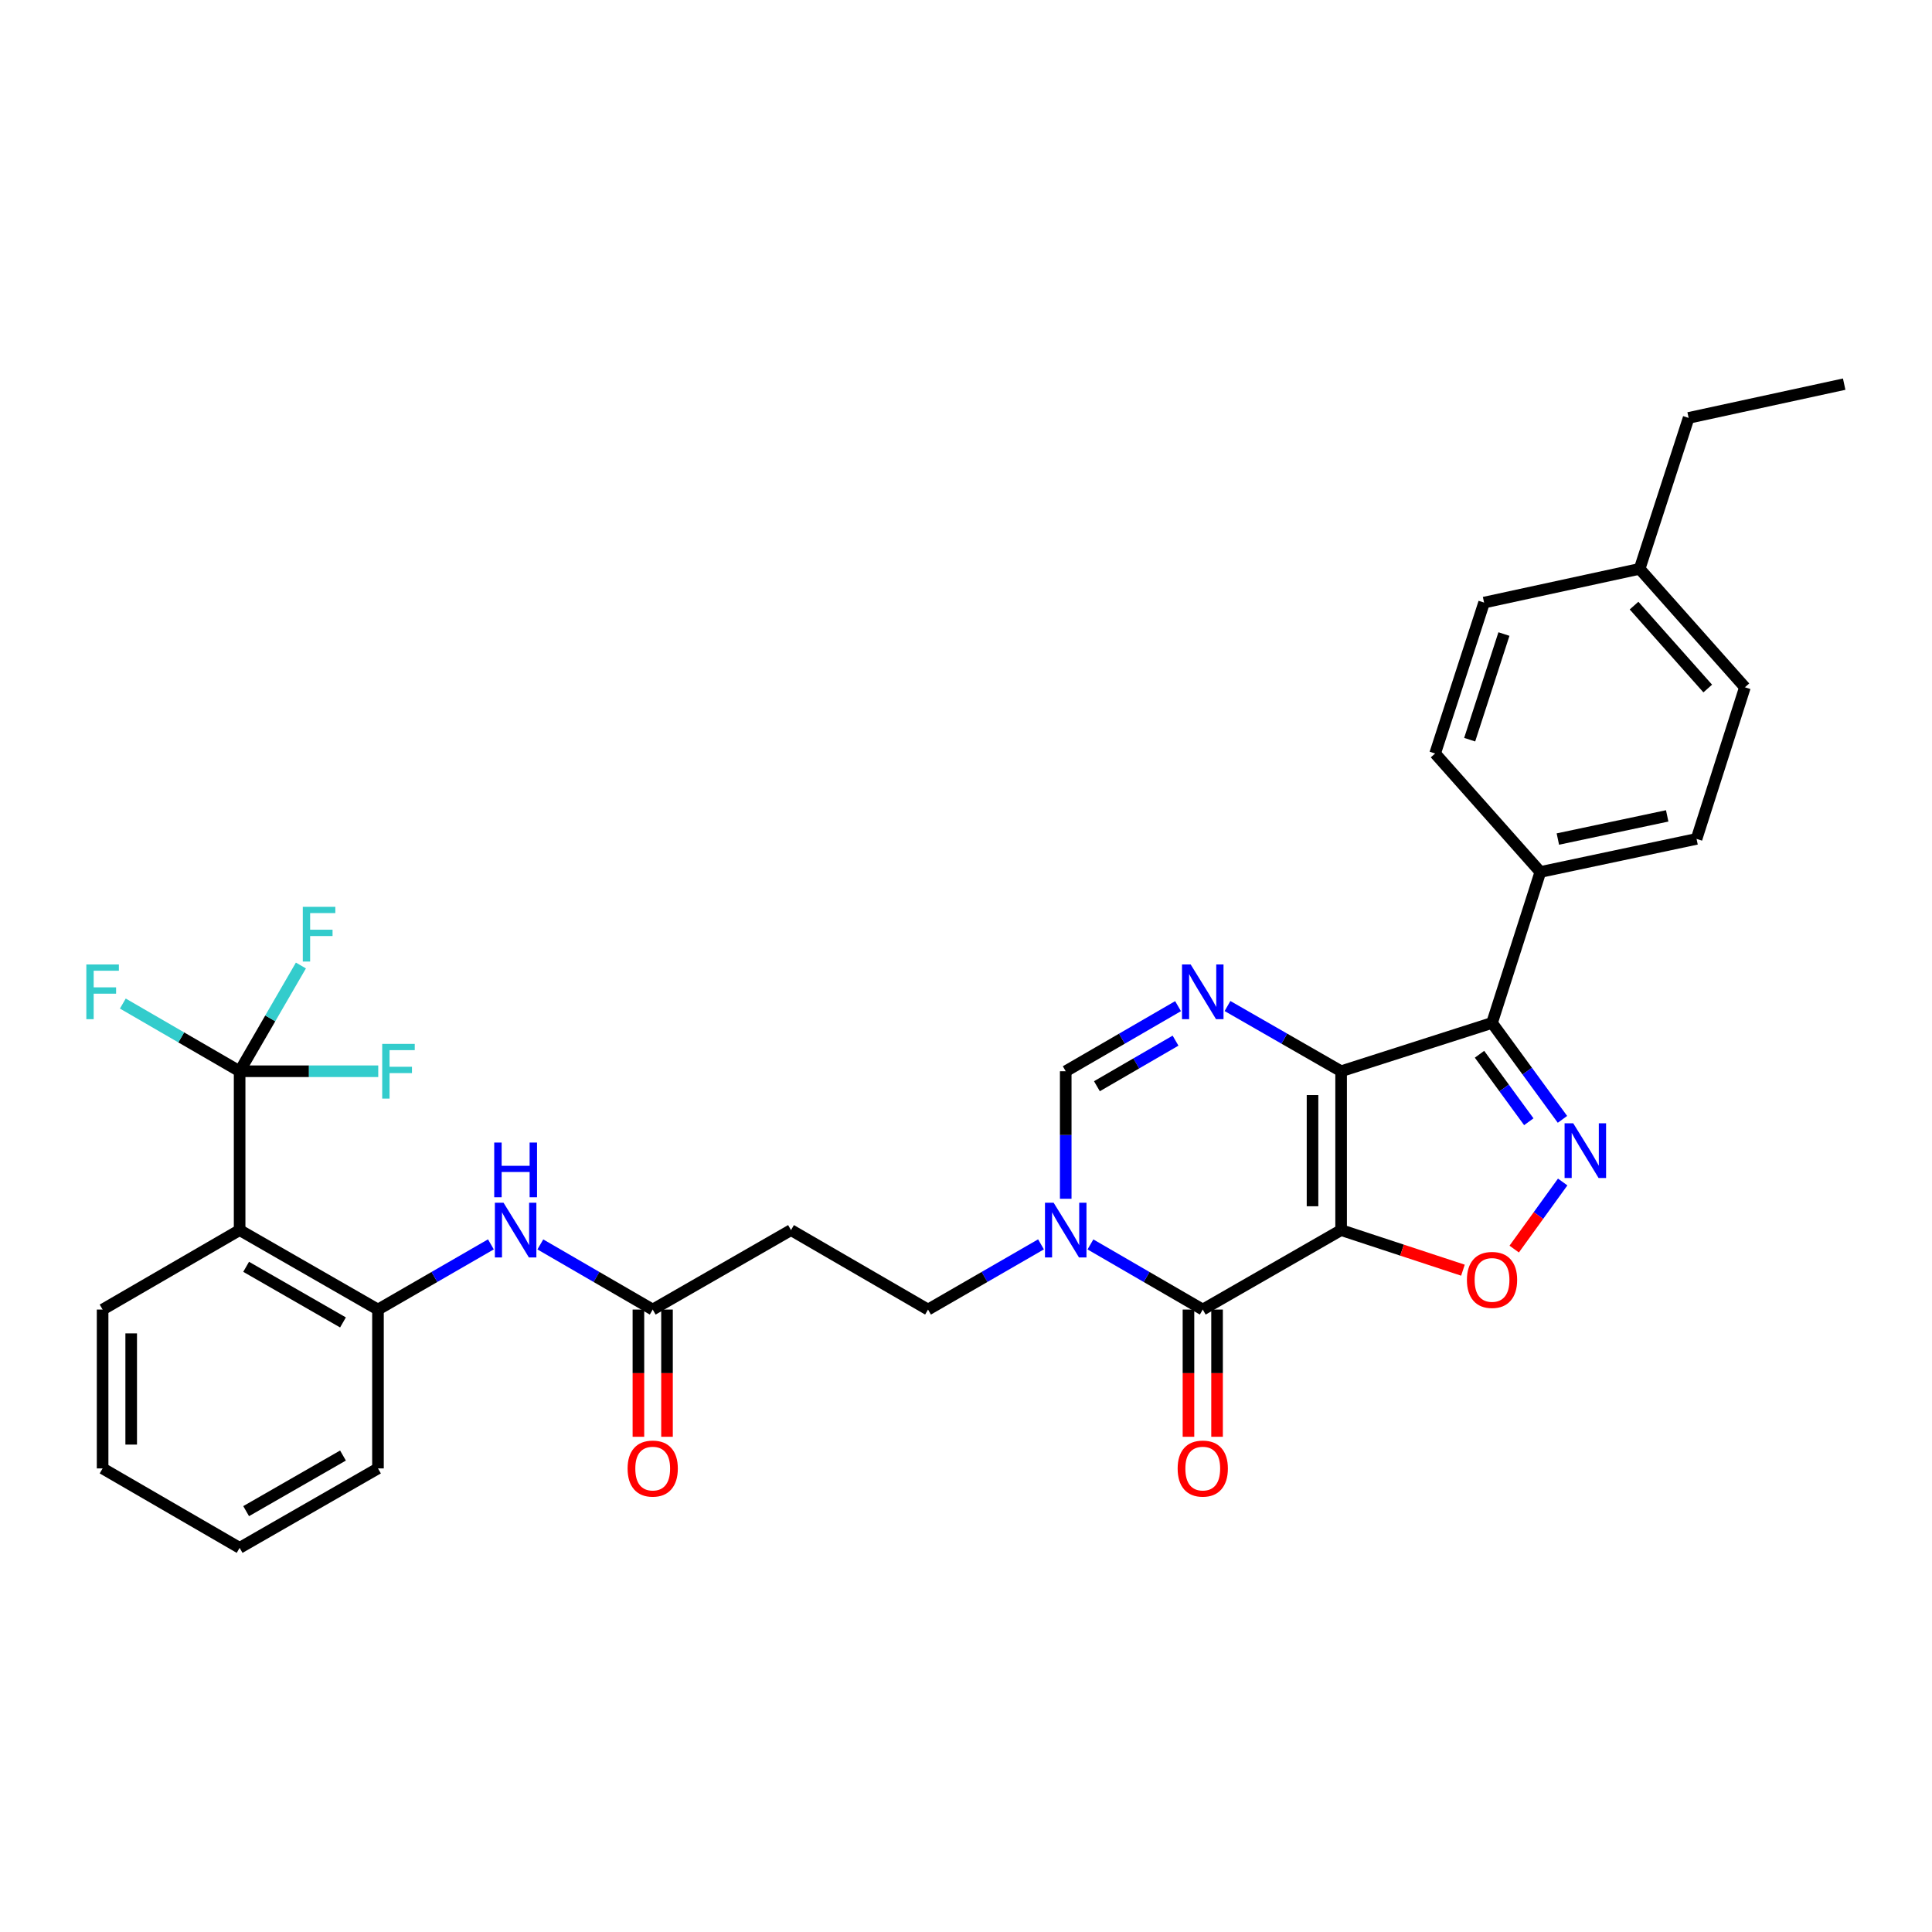 <?xml version='1.0' encoding='iso-8859-1'?>
<svg version='1.1' baseProfile='full'
              xmlns='http://www.w3.org/2000/svg'
                      xmlns:rdkit='http://www.rdkit.org/xml'
                      xmlns:xlink='http://www.w3.org/1999/xlink'
                  xml:space='preserve'
width='1000px' height='1000px' viewBox='0 0 1000 1000'>
<!-- END OF HEADER -->
<rect style='opacity:1.0;fill:#FFFFFF;stroke:none' width='1000' height='1000' x='0' y='0'> </rect>
<path class='bond-0' d='M 694.158,636.693 L 694.158,554.477' style='fill:none;fill-rule:evenodd;stroke:#000000;stroke-width:6px;stroke-linecap:butt;stroke-linejoin:miter;stroke-opacity:1' />
<path class='bond-0' d='M 679.359,624.361 L 679.359,566.809' style='fill:none;fill-rule:evenodd;stroke:#000000;stroke-width:6px;stroke-linecap:butt;stroke-linejoin:miter;stroke-opacity:1' />
<path class='bond-1' d='M 694.158,636.693 L 622.547,677.826' style='fill:none;fill-rule:evenodd;stroke:#000000;stroke-width:6px;stroke-linecap:butt;stroke-linejoin:miter;stroke-opacity:1' />
<path class='bond-5' d='M 694.158,636.693 L 725.687,647.07' style='fill:none;fill-rule:evenodd;stroke:#000000;stroke-width:6px;stroke-linecap:butt;stroke-linejoin:miter;stroke-opacity:1' />
<path class='bond-5' d='M 725.687,647.07 L 757.216,657.447' style='fill:none;fill-rule:evenodd;stroke:#FF0000;stroke-width:6px;stroke-linecap:butt;stroke-linejoin:miter;stroke-opacity:1' />
<path class='bond-2' d='M 694.158,554.477 L 772.272,529.466' style='fill:none;fill-rule:evenodd;stroke:#000000;stroke-width:6px;stroke-linecap:butt;stroke-linejoin:miter;stroke-opacity:1' />
<path class='bond-3' d='M 694.158,554.477 L 664.755,537.598' style='fill:none;fill-rule:evenodd;stroke:#000000;stroke-width:6px;stroke-linecap:butt;stroke-linejoin:miter;stroke-opacity:1' />
<path class='bond-3' d='M 664.755,537.598 L 635.352,520.719' style='fill:none;fill-rule:evenodd;stroke:#0000FF;stroke-width:6px;stroke-linecap:butt;stroke-linejoin:miter;stroke-opacity:1' />
<path class='bond-6' d='M 622.547,677.826 L 593.478,660.968' style='fill:none;fill-rule:evenodd;stroke:#000000;stroke-width:6px;stroke-linecap:butt;stroke-linejoin:miter;stroke-opacity:1' />
<path class='bond-6' d='M 593.478,660.968 L 564.409,644.11' style='fill:none;fill-rule:evenodd;stroke:#0000FF;stroke-width:6px;stroke-linecap:butt;stroke-linejoin:miter;stroke-opacity:1' />
<path class='bond-16' d='M 615.148,677.826 L 615.148,710.75' style='fill:none;fill-rule:evenodd;stroke:#000000;stroke-width:6px;stroke-linecap:butt;stroke-linejoin:miter;stroke-opacity:1' />
<path class='bond-16' d='M 615.148,710.75 L 615.148,743.675' style='fill:none;fill-rule:evenodd;stroke:#FF0000;stroke-width:6px;stroke-linecap:butt;stroke-linejoin:miter;stroke-opacity:1' />
<path class='bond-16' d='M 629.947,677.826 L 629.947,710.75' style='fill:none;fill-rule:evenodd;stroke:#000000;stroke-width:6px;stroke-linecap:butt;stroke-linejoin:miter;stroke-opacity:1' />
<path class='bond-16' d='M 629.947,710.75 L 629.947,743.675' style='fill:none;fill-rule:evenodd;stroke:#FF0000;stroke-width:6px;stroke-linecap:butt;stroke-linejoin:miter;stroke-opacity:1' />
<path class='bond-13' d='M 772.272,529.466 L 797.282,451.336' style='fill:none;fill-rule:evenodd;stroke:#000000;stroke-width:6px;stroke-linecap:butt;stroke-linejoin:miter;stroke-opacity:1' />
<path class='bond-32' d='M 772.272,529.466 L 790.499,554.418' style='fill:none;fill-rule:evenodd;stroke:#000000;stroke-width:6px;stroke-linecap:butt;stroke-linejoin:miter;stroke-opacity:1' />
<path class='bond-32' d='M 790.499,554.418 L 808.726,579.37' style='fill:none;fill-rule:evenodd;stroke:#0000FF;stroke-width:6px;stroke-linecap:butt;stroke-linejoin:miter;stroke-opacity:1' />
<path class='bond-32' d='M 765.79,545.681 L 778.549,563.148' style='fill:none;fill-rule:evenodd;stroke:#000000;stroke-width:6px;stroke-linecap:butt;stroke-linejoin:miter;stroke-opacity:1' />
<path class='bond-32' d='M 778.549,563.148 L 791.308,580.614' style='fill:none;fill-rule:evenodd;stroke:#0000FF;stroke-width:6px;stroke-linecap:butt;stroke-linejoin:miter;stroke-opacity:1' />
<path class='bond-33' d='M 609.758,520.781 L 580.689,537.629' style='fill:none;fill-rule:evenodd;stroke:#0000FF;stroke-width:6px;stroke-linecap:butt;stroke-linejoin:miter;stroke-opacity:1' />
<path class='bond-33' d='M 580.689,537.629 L 551.619,554.477' style='fill:none;fill-rule:evenodd;stroke:#000000;stroke-width:6px;stroke-linecap:butt;stroke-linejoin:miter;stroke-opacity:1' />
<path class='bond-33' d='M 608.458,538.639 L 588.11,550.433' style='fill:none;fill-rule:evenodd;stroke:#0000FF;stroke-width:6px;stroke-linecap:butt;stroke-linejoin:miter;stroke-opacity:1' />
<path class='bond-33' d='M 588.11,550.433 L 567.761,562.226' style='fill:none;fill-rule:evenodd;stroke:#000000;stroke-width:6px;stroke-linecap:butt;stroke-linejoin:miter;stroke-opacity:1' />
<path class='bond-4' d='M 808.843,611.798 L 796.296,629.159' style='fill:none;fill-rule:evenodd;stroke:#0000FF;stroke-width:6px;stroke-linecap:butt;stroke-linejoin:miter;stroke-opacity:1' />
<path class='bond-4' d='M 796.296,629.159 L 783.749,646.521' style='fill:none;fill-rule:evenodd;stroke:#FF0000;stroke-width:6px;stroke-linecap:butt;stroke-linejoin:miter;stroke-opacity:1' />
<path class='bond-9' d='M 551.619,620.478 L 551.619,587.477' style='fill:none;fill-rule:evenodd;stroke:#0000FF;stroke-width:6px;stroke-linecap:butt;stroke-linejoin:miter;stroke-opacity:1' />
<path class='bond-9' d='M 551.619,587.477 L 551.619,554.477' style='fill:none;fill-rule:evenodd;stroke:#000000;stroke-width:6px;stroke-linecap:butt;stroke-linejoin:miter;stroke-opacity:1' />
<path class='bond-15' d='M 538.822,644.078 L 509.584,660.952' style='fill:none;fill-rule:evenodd;stroke:#0000FF;stroke-width:6px;stroke-linecap:butt;stroke-linejoin:miter;stroke-opacity:1' />
<path class='bond-15' d='M 509.584,660.952 L 480.346,677.826' style='fill:none;fill-rule:evenodd;stroke:#000000;stroke-width:6px;stroke-linecap:butt;stroke-linejoin:miter;stroke-opacity:1' />
<path class='bond-7' d='M 124.028,554.477 L 124.028,636.693' style='fill:none;fill-rule:evenodd;stroke:#000000;stroke-width:6px;stroke-linecap:butt;stroke-linejoin:miter;stroke-opacity:1' />
<path class='bond-18' d='M 124.028,554.477 L 159.903,554.477' style='fill:none;fill-rule:evenodd;stroke:#000000;stroke-width:6px;stroke-linecap:butt;stroke-linejoin:miter;stroke-opacity:1' />
<path class='bond-18' d='M 159.903,554.477 L 195.777,554.477' style='fill:none;fill-rule:evenodd;stroke:#33CCCC;stroke-width:6px;stroke-linecap:butt;stroke-linejoin:miter;stroke-opacity:1' />
<path class='bond-19' d='M 124.028,554.477 L 93.803,536.957' style='fill:none;fill-rule:evenodd;stroke:#000000;stroke-width:6px;stroke-linecap:butt;stroke-linejoin:miter;stroke-opacity:1' />
<path class='bond-19' d='M 93.803,536.957 L 63.578,519.437' style='fill:none;fill-rule:evenodd;stroke:#33CCCC;stroke-width:6px;stroke-linecap:butt;stroke-linejoin:miter;stroke-opacity:1' />
<path class='bond-20' d='M 124.028,554.477 L 139.889,527.109' style='fill:none;fill-rule:evenodd;stroke:#000000;stroke-width:6px;stroke-linecap:butt;stroke-linejoin:miter;stroke-opacity:1' />
<path class='bond-20' d='M 139.889,527.109 L 155.75,499.742' style='fill:none;fill-rule:evenodd;stroke:#33CCCC;stroke-width:6px;stroke-linecap:butt;stroke-linejoin:miter;stroke-opacity:1' />
<path class='bond-8' d='M 124.028,636.693 L 195.639,677.826' style='fill:none;fill-rule:evenodd;stroke:#000000;stroke-width:6px;stroke-linecap:butt;stroke-linejoin:miter;stroke-opacity:1' />
<path class='bond-8' d='M 127.399,655.696 L 177.526,684.489' style='fill:none;fill-rule:evenodd;stroke:#000000;stroke-width:6px;stroke-linecap:butt;stroke-linejoin:miter;stroke-opacity:1' />
<path class='bond-26' d='M 124.028,636.693 L 53.109,677.826' style='fill:none;fill-rule:evenodd;stroke:#000000;stroke-width:6px;stroke-linecap:butt;stroke-linejoin:miter;stroke-opacity:1' />
<path class='bond-10' d='M 195.639,677.826 L 224.865,660.953' style='fill:none;fill-rule:evenodd;stroke:#000000;stroke-width:6px;stroke-linecap:butt;stroke-linejoin:miter;stroke-opacity:1' />
<path class='bond-10' d='M 224.865,660.953 L 254.091,644.081' style='fill:none;fill-rule:evenodd;stroke:#0000FF;stroke-width:6px;stroke-linecap:butt;stroke-linejoin:miter;stroke-opacity:1' />
<path class='bond-27' d='M 195.639,677.826 L 195.639,760.05' style='fill:none;fill-rule:evenodd;stroke:#000000;stroke-width:6px;stroke-linecap:butt;stroke-linejoin:miter;stroke-opacity:1' />
<path class='bond-11' d='M 279.678,644.108 L 308.759,660.967' style='fill:none;fill-rule:evenodd;stroke:#0000FF;stroke-width:6px;stroke-linecap:butt;stroke-linejoin:miter;stroke-opacity:1' />
<path class='bond-11' d='M 308.759,660.967 L 337.84,677.826' style='fill:none;fill-rule:evenodd;stroke:#000000;stroke-width:6px;stroke-linecap:butt;stroke-linejoin:miter;stroke-opacity:1' />
<path class='bond-12' d='M 337.84,677.826 L 409.426,636.693' style='fill:none;fill-rule:evenodd;stroke:#000000;stroke-width:6px;stroke-linecap:butt;stroke-linejoin:miter;stroke-opacity:1' />
<path class='bond-17' d='M 330.441,677.826 L 330.441,710.75' style='fill:none;fill-rule:evenodd;stroke:#000000;stroke-width:6px;stroke-linecap:butt;stroke-linejoin:miter;stroke-opacity:1' />
<path class='bond-17' d='M 330.441,710.75 L 330.441,743.675' style='fill:none;fill-rule:evenodd;stroke:#FF0000;stroke-width:6px;stroke-linecap:butt;stroke-linejoin:miter;stroke-opacity:1' />
<path class='bond-17' d='M 345.24,677.826 L 345.24,710.75' style='fill:none;fill-rule:evenodd;stroke:#000000;stroke-width:6px;stroke-linecap:butt;stroke-linejoin:miter;stroke-opacity:1' />
<path class='bond-17' d='M 345.24,710.75 L 345.24,743.675' style='fill:none;fill-rule:evenodd;stroke:#FF0000;stroke-width:6px;stroke-linecap:butt;stroke-linejoin:miter;stroke-opacity:1' />
<path class='bond-21' d='M 797.282,451.336 L 878.134,434.21' style='fill:none;fill-rule:evenodd;stroke:#000000;stroke-width:6px;stroke-linecap:butt;stroke-linejoin:miter;stroke-opacity:1' />
<path class='bond-21' d='M 806.343,434.29 L 862.939,422.302' style='fill:none;fill-rule:evenodd;stroke:#000000;stroke-width:6px;stroke-linecap:butt;stroke-linejoin:miter;stroke-opacity:1' />
<path class='bond-22' d='M 797.282,451.336 L 742.822,390.011' style='fill:none;fill-rule:evenodd;stroke:#000000;stroke-width:6px;stroke-linecap:butt;stroke-linejoin:miter;stroke-opacity:1' />
<path class='bond-14' d='M 409.426,636.693 L 480.346,677.826' style='fill:none;fill-rule:evenodd;stroke:#000000;stroke-width:6px;stroke-linecap:butt;stroke-linejoin:miter;stroke-opacity:1' />
<path class='bond-24' d='M 878.134,434.21 L 903.16,355.743' style='fill:none;fill-rule:evenodd;stroke:#000000;stroke-width:6px;stroke-linecap:butt;stroke-linejoin:miter;stroke-opacity:1' />
<path class='bond-23' d='M 742.822,390.011 L 768.161,311.897' style='fill:none;fill-rule:evenodd;stroke:#000000;stroke-width:6px;stroke-linecap:butt;stroke-linejoin:miter;stroke-opacity:1' />
<path class='bond-23' d='M 760.7,382.86 L 778.437,328.181' style='fill:none;fill-rule:evenodd;stroke:#000000;stroke-width:6px;stroke-linecap:butt;stroke-linejoin:miter;stroke-opacity:1' />
<path class='bond-25' d='M 768.161,311.897 L 848.667,294.434' style='fill:none;fill-rule:evenodd;stroke:#000000;stroke-width:6px;stroke-linecap:butt;stroke-linejoin:miter;stroke-opacity:1' />
<path class='bond-34' d='M 903.16,355.743 L 848.667,294.434' style='fill:none;fill-rule:evenodd;stroke:#000000;stroke-width:6px;stroke-linecap:butt;stroke-linejoin:miter;stroke-opacity:1' />
<path class='bond-34' d='M 883.925,356.378 L 845.78,313.462' style='fill:none;fill-rule:evenodd;stroke:#000000;stroke-width:6px;stroke-linecap:butt;stroke-linejoin:miter;stroke-opacity:1' />
<path class='bond-28' d='M 848.667,294.434 L 874.031,216.304' style='fill:none;fill-rule:evenodd;stroke:#000000;stroke-width:6px;stroke-linecap:butt;stroke-linejoin:miter;stroke-opacity:1' />
<path class='bond-35' d='M 53.109,677.826 L 53.109,760.05' style='fill:none;fill-rule:evenodd;stroke:#000000;stroke-width:6px;stroke-linecap:butt;stroke-linejoin:miter;stroke-opacity:1' />
<path class='bond-35' d='M 67.907,690.16 L 67.907,747.717' style='fill:none;fill-rule:evenodd;stroke:#000000;stroke-width:6px;stroke-linecap:butt;stroke-linejoin:miter;stroke-opacity:1' />
<path class='bond-30' d='M 195.639,760.05 L 124.028,801.167' style='fill:none;fill-rule:evenodd;stroke:#000000;stroke-width:6px;stroke-linecap:butt;stroke-linejoin:miter;stroke-opacity:1' />
<path class='bond-30' d='M 177.528,753.384 L 127.401,782.165' style='fill:none;fill-rule:evenodd;stroke:#000000;stroke-width:6px;stroke-linecap:butt;stroke-linejoin:miter;stroke-opacity:1' />
<path class='bond-31' d='M 874.031,216.304 L 954.545,198.833' style='fill:none;fill-rule:evenodd;stroke:#000000;stroke-width:6px;stroke-linecap:butt;stroke-linejoin:miter;stroke-opacity:1' />
<path class='bond-29' d='M 53.109,760.05 L 124.028,801.167' style='fill:none;fill-rule:evenodd;stroke:#000000;stroke-width:6px;stroke-linecap:butt;stroke-linejoin:miter;stroke-opacity:1' />
<path  class='atom-4' d='M 616.287 499.208
L 625.567 514.208
Q 626.487 515.688, 627.967 518.368
Q 629.447 521.048, 629.527 521.208
L 629.527 499.208
L 633.287 499.208
L 633.287 527.528
L 629.407 527.528
L 619.447 511.128
Q 618.287 509.208, 617.047 507.008
Q 615.847 504.808, 615.487 504.128
L 615.487 527.528
L 611.807 527.528
L 611.807 499.208
L 616.287 499.208
' fill='#0000FF'/>
<path  class='atom-5' d='M 814.306 581.417
L 823.586 596.417
Q 824.506 597.897, 825.986 600.577
Q 827.466 603.257, 827.546 603.417
L 827.546 581.417
L 831.306 581.417
L 831.306 609.737
L 827.426 609.737
L 817.466 593.337
Q 816.306 591.417, 815.066 589.217
Q 813.866 587.017, 813.506 586.337
L 813.506 609.737
L 809.826 609.737
L 809.826 581.417
L 814.306 581.417
' fill='#0000FF'/>
<path  class='atom-6' d='M 759.272 662.482
Q 759.272 655.682, 762.632 651.882
Q 765.992 648.082, 772.272 648.082
Q 778.552 648.082, 781.912 651.882
Q 785.272 655.682, 785.272 662.482
Q 785.272 669.362, 781.872 673.282
Q 778.472 677.162, 772.272 677.162
Q 766.032 677.162, 762.632 673.282
Q 759.272 669.402, 759.272 662.482
M 772.272 673.962
Q 776.592 673.962, 778.912 671.082
Q 781.272 668.162, 781.272 662.482
Q 781.272 656.922, 778.912 654.122
Q 776.592 651.282, 772.272 651.282
Q 767.952 651.282, 765.592 654.082
Q 763.272 656.882, 763.272 662.482
Q 763.272 668.202, 765.592 671.082
Q 767.952 673.962, 772.272 673.962
' fill='#FF0000'/>
<path  class='atom-7' d='M 545.359 622.533
L 554.639 637.533
Q 555.559 639.013, 557.039 641.693
Q 558.519 644.373, 558.599 644.533
L 558.599 622.533
L 562.359 622.533
L 562.359 650.853
L 558.479 650.853
L 548.519 634.453
Q 547.359 632.533, 546.119 630.333
Q 544.919 628.133, 544.559 627.453
L 544.559 650.853
L 540.879 650.853
L 540.879 622.533
L 545.359 622.533
' fill='#0000FF'/>
<path  class='atom-12' d='M 260.628 622.533
L 269.908 637.533
Q 270.828 639.013, 272.308 641.693
Q 273.788 644.373, 273.868 644.533
L 273.868 622.533
L 277.628 622.533
L 277.628 650.853
L 273.748 650.853
L 263.788 634.453
Q 262.628 632.533, 261.388 630.333
Q 260.188 628.133, 259.828 627.453
L 259.828 650.853
L 256.148 650.853
L 256.148 622.533
L 260.628 622.533
' fill='#0000FF'/>
<path  class='atom-12' d='M 255.808 591.381
L 259.648 591.381
L 259.648 603.421
L 274.128 603.421
L 274.128 591.381
L 277.968 591.381
L 277.968 619.701
L 274.128 619.701
L 274.128 606.621
L 259.648 606.621
L 259.648 619.701
L 255.808 619.701
L 255.808 591.381
' fill='#0000FF'/>
<path  class='atom-17' d='M 609.547 760.13
Q 609.547 753.33, 612.907 749.53
Q 616.267 745.73, 622.547 745.73
Q 628.827 745.73, 632.187 749.53
Q 635.547 753.33, 635.547 760.13
Q 635.547 767.01, 632.147 770.93
Q 628.747 774.81, 622.547 774.81
Q 616.307 774.81, 612.907 770.93
Q 609.547 767.05, 609.547 760.13
M 622.547 771.61
Q 626.867 771.61, 629.187 768.73
Q 631.547 765.81, 631.547 760.13
Q 631.547 754.57, 629.187 751.77
Q 626.867 748.93, 622.547 748.93
Q 618.227 748.93, 615.867 751.73
Q 613.547 754.53, 613.547 760.13
Q 613.547 765.85, 615.867 768.73
Q 618.227 771.61, 622.547 771.61
' fill='#FF0000'/>
<path  class='atom-18' d='M 324.84 760.13
Q 324.84 753.33, 328.2 749.53
Q 331.56 745.73, 337.84 745.73
Q 344.12 745.73, 347.48 749.53
Q 350.84 753.33, 350.84 760.13
Q 350.84 767.01, 347.44 770.93
Q 344.04 774.81, 337.84 774.81
Q 331.6 774.81, 328.2 770.93
Q 324.84 767.05, 324.84 760.13
M 337.84 771.61
Q 342.16 771.61, 344.48 768.73
Q 346.84 765.81, 346.84 760.13
Q 346.84 754.57, 344.48 751.77
Q 342.16 748.93, 337.84 748.93
Q 333.52 748.93, 331.16 751.73
Q 328.84 754.53, 328.84 760.13
Q 328.84 765.85, 331.16 768.73
Q 333.52 771.61, 337.84 771.61
' fill='#FF0000'/>
<path  class='atom-19' d='M 197.833 540.317
L 214.673 540.317
L 214.673 543.557
L 201.633 543.557
L 201.633 552.157
L 213.233 552.157
L 213.233 555.437
L 201.633 555.437
L 201.633 568.637
L 197.833 568.637
L 197.833 540.317
' fill='#33CCCC'/>
<path  class='atom-20' d='M 44.689 499.208
L 61.529 499.208
L 61.529 502.448
L 48.489 502.448
L 48.489 511.048
L 60.089 511.048
L 60.089 514.328
L 48.489 514.328
L 48.489 527.528
L 44.689 527.528
L 44.689 499.208
' fill='#33CCCC'/>
<path  class='atom-21' d='M 156.725 469.372
L 173.565 469.372
L 173.565 472.612
L 160.525 472.612
L 160.525 481.212
L 172.125 481.212
L 172.125 484.492
L 160.525 484.492
L 160.525 497.692
L 156.725 497.692
L 156.725 469.372
' fill='#33CCCC'/>
</svg>
